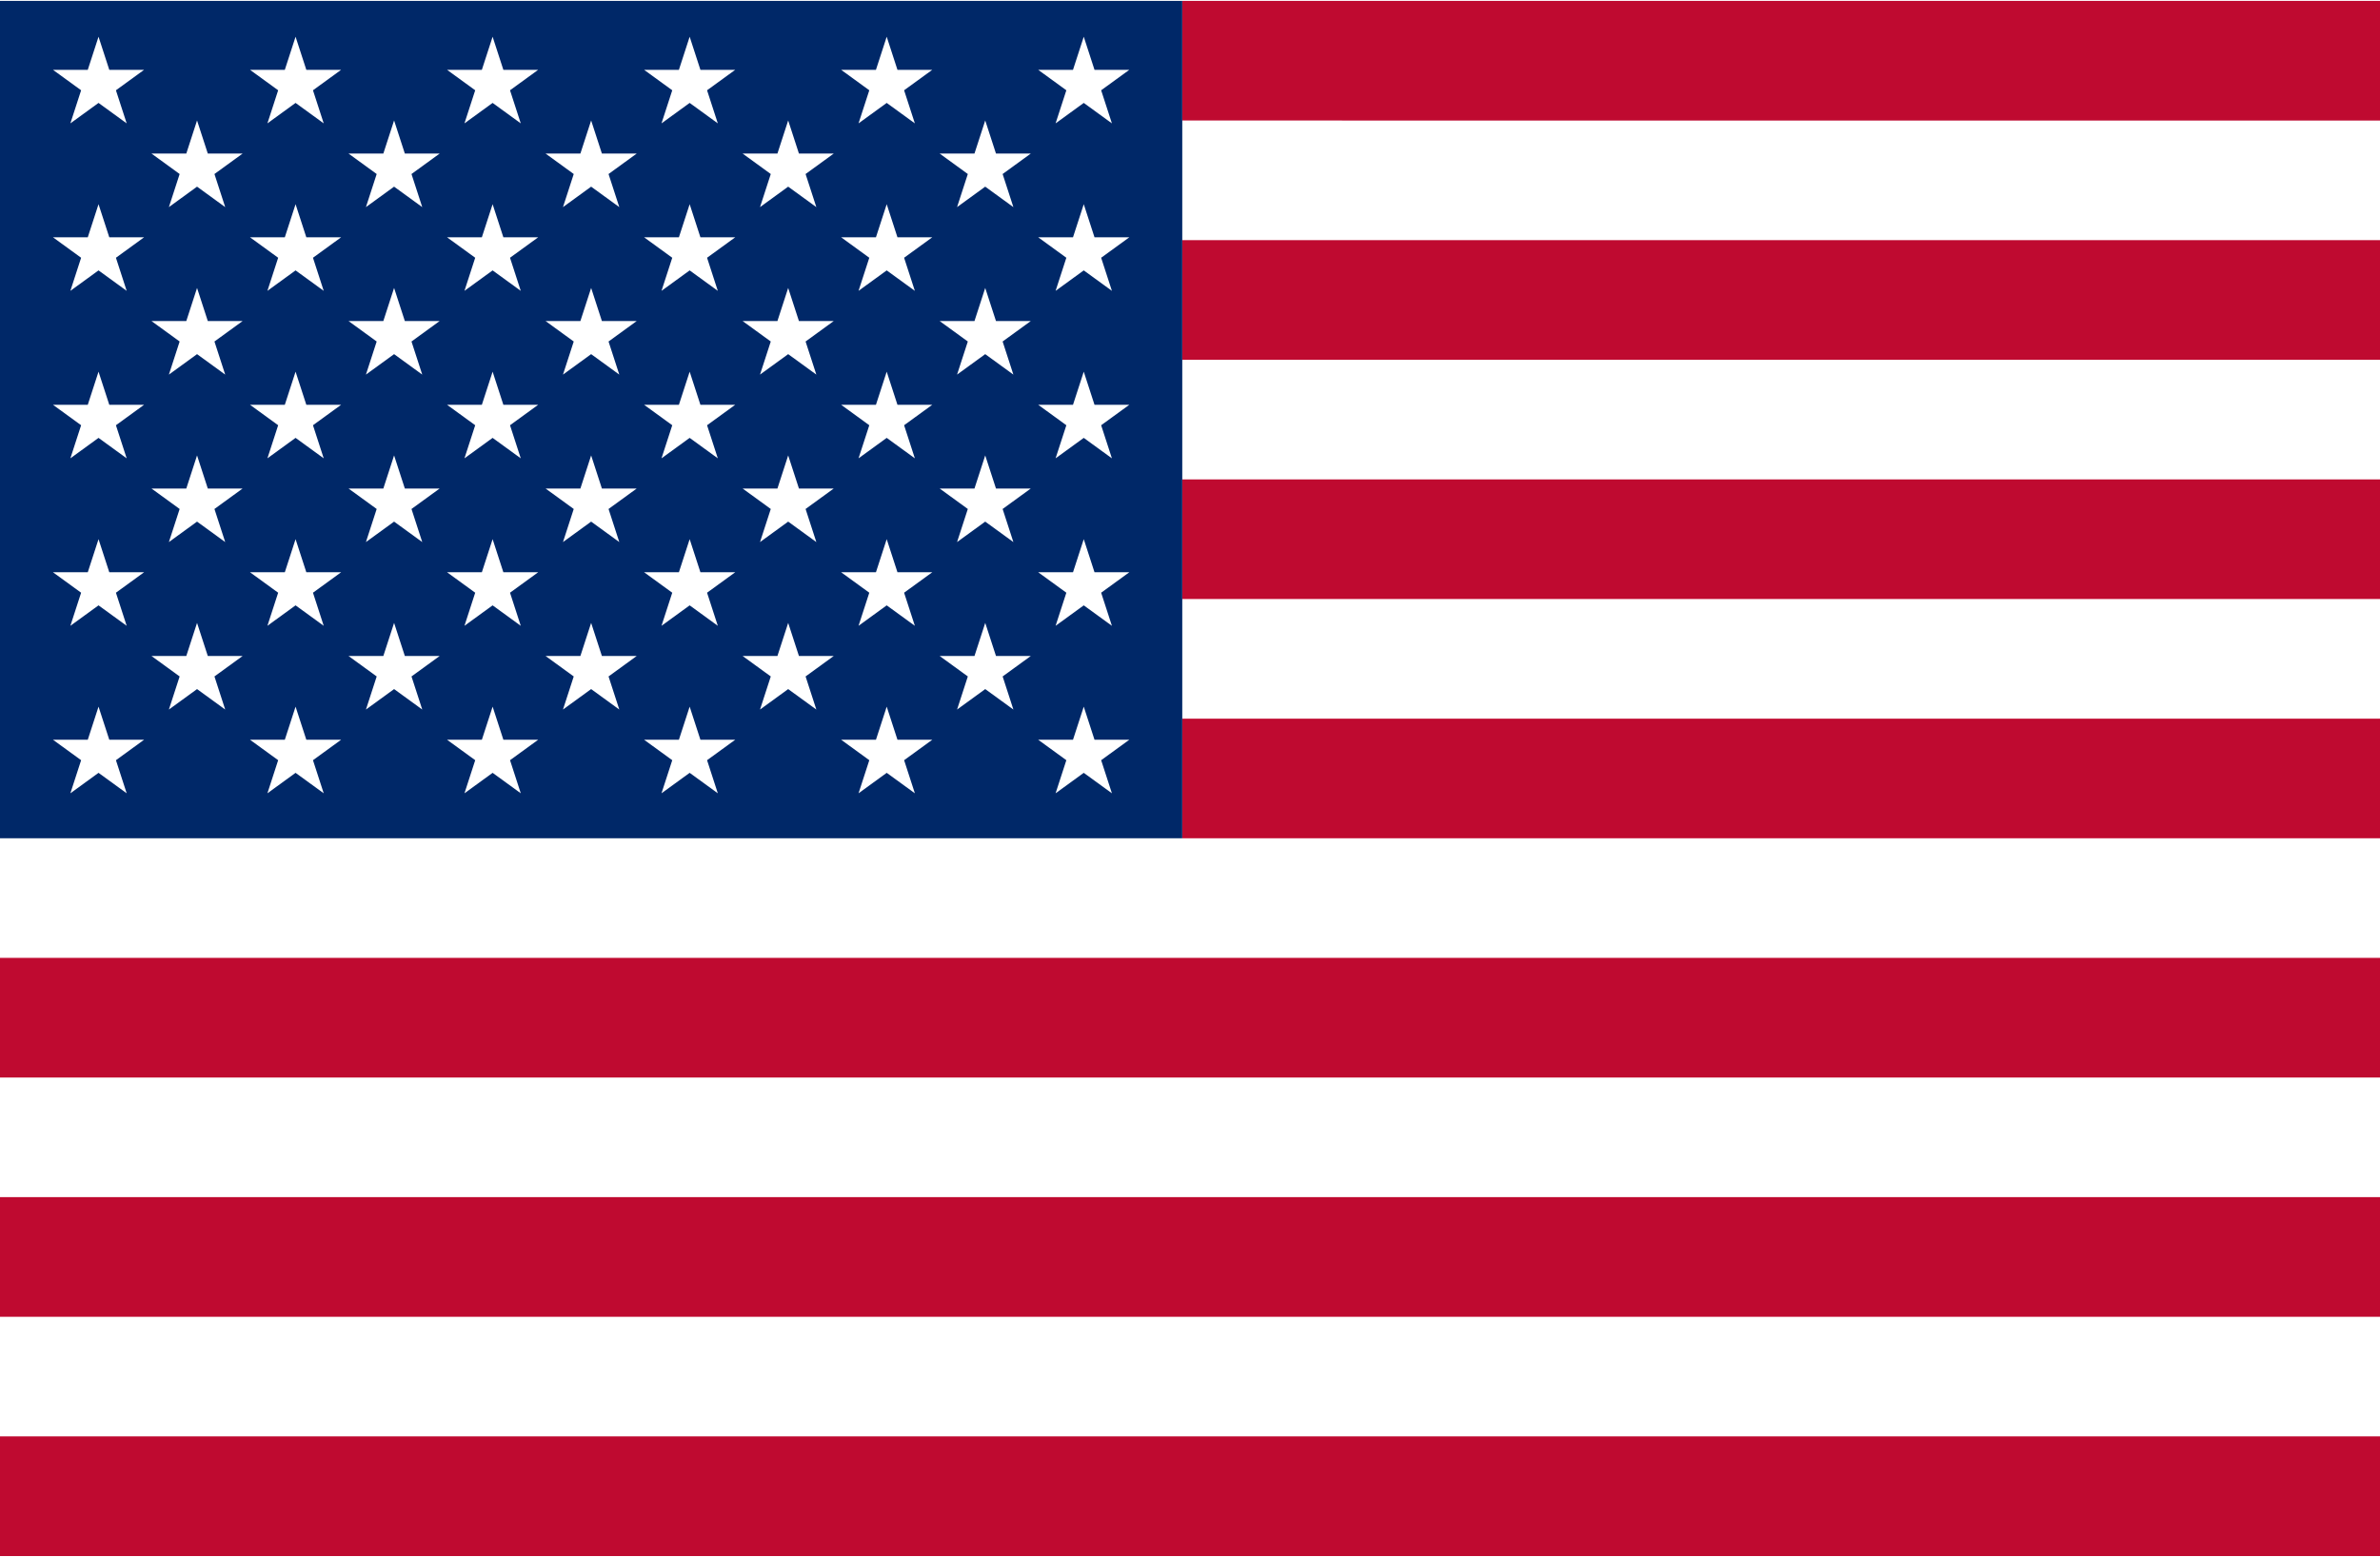 <?xml version="1.0" encoding="utf-8"?>
<!-- Generator: Adobe Illustrator 19.0.0, SVG Export Plug-In . SVG Version: 6.00 Build 0)  -->
<!DOCTYPE svg PUBLIC "-//W3C//DTD SVG 1.1//EN" "http://www.w3.org/Graphics/SVG/1.1/DTD/svg11.dtd">
<svg width="813" height="532" version="1.1" id="Layer_1" xmlns="http://www.w3.org/2000/svg" xmlns:xlink="http://www.w3.org/1999/xlink" x="0px" y="0px"
	 viewBox="0 0 600 392.171" style="enable-background:new 0 0 600 392.171;" xml:space="preserve">
<rect id="XMLID_98_" style="fill:#FFFFFF;" width="600" height="392.171"/>
<path style="fill:#BF0A30;" d="M298.05,0v30.168H600V0H298.05z M298.05,90.501H600V60.335H298.05V90.501z M298.05,150.835H600
	v-30.167H298.05V150.835z M298.05,211.169H600v-30.167H298.05V211.169z M600,241.335H0v30.167h600V241.335z M600,301.669H0l0,30.167
	h600V301.669z M0,392.171h600v-30.168H0L0,392.171z"/>
<path style="fill:#002868;" d="M0,0v211.169h298.05V0H0z M31.938,199.826l-7.099-5.158l-7.099,5.158l2.711-8.346l-7.099-5.158h8.776
	l2.711-8.346l2.711,8.346h8.776l-7.099,5.158L31.938,199.826z M29.226,149.244l2.711,8.346l-7.099-5.158l-7.099,5.158l2.711-8.346
	l-7.099-5.158h8.776l2.711-8.346l2.711,8.346h8.776L29.226,149.244z M29.226,107.011l2.711,8.346l-7.099-5.158l-7.099,5.158
	l2.711-8.346l-7.099-5.158h8.776l2.711-8.346l2.711,8.346h8.776L29.226,107.011z M29.226,64.775l2.711,8.346l-7.099-5.158
	l-7.099,5.158l2.711-8.346l-7.099-5.158h8.776l2.711-8.346l2.711,8.346h8.776L29.226,64.775z M29.226,22.542l2.711,8.346
	l-7.099-5.158l-7.099,5.158l2.711-8.346l-7.099-5.158h8.776l2.711-8.346l2.711,8.346h8.776L29.226,22.542z M56.774,178.706
	l-7.099-5.158l-7.099,5.158l2.711-8.346l-7.099-5.158h8.776l2.711-8.346l2.711,8.346h8.776l-7.099,5.158L56.774,178.706z
	 M54.063,128.128l2.711,8.346l-7.099-5.158l-7.099,5.158l2.711-8.346l-7.099-5.158h8.776l2.711-8.346l2.711,8.346h8.776
	L54.063,128.128z M54.063,85.895l2.711,8.346l-7.099-5.158l-7.099,5.158l2.711-8.346l-7.099-5.158h8.776l2.711-8.346l2.711,8.346
	h8.776L54.063,85.895z M54.063,43.659l2.711,8.346l-7.099-5.158l-7.099,5.158l2.711-8.346l-7.099-5.158h8.776l2.711-8.346
	l2.711,8.346h8.776L54.063,43.659z M81.611,199.826l-7.099-5.158l-7.099,5.158l2.711-8.346l-7.099-5.158h8.776l2.711-8.346
	l2.711,8.346H86L78.9,191.48L81.611,199.826z M78.9,149.244l2.711,8.346l-7.099-5.158l-7.099,5.158l2.711-8.346l-7.099-5.158h8.776
	l2.711-8.346l2.711,8.346H86L78.9,149.244z M78.9,107.011l2.711,8.346l-7.099-5.158l-7.099,5.158l2.711-8.346l-7.099-5.158h8.776
	l2.711-8.346l2.711,8.346H86L78.9,107.011z M78.9,64.775l2.711,8.346l-7.099-5.158l-7.099,5.158l2.711-8.346l-7.099-5.158h8.776
	l2.711-8.346l2.711,8.346H86L78.9,64.775z M78.9,22.542l2.711,8.346l-7.099-5.158l-7.099,5.158l2.711-8.346l-7.099-5.158h8.776
	l2.711-8.346l2.711,8.346H86L78.9,22.542z M106.451,178.706l-7.099-5.158l-7.099,5.158l2.711-8.346l-7.102-5.158h8.776l2.711-8.346
	l2.711,8.346h8.776l-7.099,5.158L106.451,178.706z M103.737,128.128l2.711,8.346l-7.099-5.158l-7.099,5.158l2.711-8.346
	l-7.099-5.158h8.776l2.711-8.346l2.711,8.346h8.776L103.737,128.128z M103.737,85.895l2.711,8.346l-7.099-5.158L92.25,94.24
	l2.711-8.346l-7.099-5.161h8.776l2.711-8.346l2.711,8.346h8.776L103.737,85.895z M103.737,43.659l2.711,8.346l-7.099-5.158
	l-7.099,5.158l2.711-8.346l-7.099-5.158h8.776l2.711-8.346l2.711,8.346h8.776L103.737,43.659z M131.288,199.826l-7.099-5.158
	l-7.099,5.158l2.711-8.346l-7.099-5.158h8.776l2.711-8.346l2.711,8.346h8.776l-7.099,5.158L131.288,199.826z M128.574,149.244
	l2.711,8.346l-7.099-5.158l-7.099,5.158l2.711-8.346l-7.099-5.158h8.776l2.711-8.346l2.711,8.346h8.776L128.574,149.244z
	 M128.574,107.011l2.711,8.346l-7.099-5.158l-7.099,5.158l2.711-8.346l-7.099-5.158h8.776l2.711-8.346l2.711,8.346h8.776
	L128.574,107.011z M128.574,64.775l2.711,8.346l-7.099-5.158l-7.099,5.158l2.711-8.346l-7.099-5.158h8.776l2.711-8.346l2.711,8.346
	h8.776L128.574,64.775z M128.574,22.542l2.711,8.346l-7.099-5.158l-7.099,5.158l2.711-8.346l-7.099-5.158h8.776l2.711-8.346
	l2.711,8.346h8.776L128.574,22.542z M156.125,178.706l-7.099-5.158l-7.099,5.158l2.711-8.346l-7.099-5.158h8.776l2.711-8.346
	l2.711,8.346h8.776l-7.099,5.158L156.125,178.706z M153.414,128.128l2.711,8.346l-7.099-5.158l-7.099,5.158l2.711-8.346
	l-7.099-5.158h8.776l2.711-8.346l2.711,8.346h8.776L153.414,128.128z M153.414,85.895l2.711,8.346l-7.099-5.158l-7.099,5.158
	l2.711-8.346l-7.099-5.158h8.776l2.711-8.346l2.711,8.346h8.776L153.414,85.895z M153.414,43.659l2.711,8.346l-7.099-5.158
	l-7.099,5.158l2.711-8.346l-7.099-5.158h8.776l2.711-8.346l2.711,8.346h8.776L153.414,43.659z M180.962,199.826l-7.099-5.158
	l-7.099,5.158l2.711-8.346l-7.099-5.158h8.776l2.711-8.346l2.711,8.346h8.776l-7.099,5.158L180.962,199.826z M178.251,149.244
	l2.711,8.346l-7.099-5.158l-7.099,5.158l2.711-8.346l-7.099-5.158h8.776l2.711-8.346l2.711,8.346h8.776L178.251,149.244z
	 M178.251,107.011l2.711,8.346l-7.099-5.158l-7.099,5.158l2.711-8.346l-7.099-5.158h8.776l2.711-8.346l2.711,8.346h8.776
	L178.251,107.011z M178.251,64.775l2.711,8.346l-7.099-5.158l-7.099,5.158l2.711-8.346l-7.099-5.158h8.776l2.711-8.346l2.711,8.346
	h8.776L178.251,64.775z M178.251,22.542l2.711,8.346l-7.099-5.158l-7.099,5.158l2.711-8.346l-7.099-5.158h8.776l2.711-8.346
	l2.711,8.346h8.776L178.251,22.542z M205.799,178.706l-7.099-5.158l-7.099,5.158l2.711-8.346l-7.099-5.158h8.776l2.711-8.346
	l2.711,8.346h8.776l-7.099,5.158L205.799,178.706z M203.088,128.128l2.711,8.346l-7.099-5.158l-7.099,5.158l2.711-8.346
	l-7.099-5.158h8.776l2.711-8.346l2.711,8.346h8.776L203.088,128.128z M203.088,85.895l2.711,8.346l-7.099-5.158L191.6,94.24
	l2.711-8.346l-7.099-5.158h8.776l2.711-8.346l2.711,8.346h8.776L203.088,85.895z M203.088,43.659l2.711,8.346l-7.099-5.158
	l-7.099,5.158l2.711-8.346l-7.099-5.158h8.776l2.711-8.346l2.711,8.346h8.776L203.088,43.659z M230.639,199.826l-7.099-5.158
	l-7.099,5.158l2.711-8.346l-7.099-5.158h8.776l2.711-8.346l2.711,8.346h8.776l-7.099,5.158L230.639,199.826z M227.925,149.244
	l2.711,8.346l-7.099-5.158l-7.099,5.158l2.711-8.346l-7.099-5.158h8.776l2.711-8.346l2.711,8.346h8.776L227.925,149.244z
	 M227.925,107.011l2.711,8.346l-7.099-5.158l-7.099,5.158l2.711-8.346l-7.099-5.158h8.776l2.711-8.346l2.711,8.346h8.776
	L227.925,107.011z M227.925,64.775l2.711,8.346l-7.099-5.158l-7.099,5.158l2.711-8.346l-7.099-5.158h8.776l2.711-8.346l2.711,8.346
	h8.776L227.925,64.775z M227.925,22.542l2.711,8.346l-7.099-5.158l-7.099,5.158l2.711-8.346l-7.099-5.158h8.776l2.711-8.346
	l2.711,8.346h8.776L227.925,22.542z M255.476,178.706l-7.099-5.158l-7.099,5.158l2.711-8.346l-7.099-5.158h8.776l2.711-8.346
	l2.711,8.346h8.776l-7.099,5.158L255.476,178.706z M252.762,128.128l2.711,8.346l-7.099-5.158l-7.099,5.158l2.711-8.346
	l-7.099-5.158h8.776l2.711-8.346l2.711,8.346h8.776L252.762,128.128z M252.762,85.895l2.711,8.346l-7.099-5.158l-7.099,5.158
	l2.711-8.346l-7.099-5.158h8.776l2.711-8.346l2.711,8.346h8.776L252.762,85.895z M252.762,43.659l2.711,8.346l-7.099-5.158
	l-7.099,5.158l2.711-8.346l-7.099-5.158h8.776l2.711-8.346l2.711,8.346h8.776L252.762,43.659z M280.313,199.826l-7.099-5.158
	l-7.099,5.158l2.711-8.346l-7.099-5.158h8.776l2.711-8.346l2.711,8.346h8.776l-7.099,5.158L280.313,199.826z M277.602,149.244
	l2.711,8.346l-7.099-5.158l-7.099,5.158l2.711-8.346l-7.099-5.158h8.776l2.711-8.346l2.711,8.346h8.776L277.602,149.244z
	 M277.602,107.011l2.711,8.346l-7.099-5.158l-7.099,5.158l2.711-8.346l-7.099-5.158h8.776l2.711-8.346l2.711,8.346h8.776
	L277.602,107.011z M277.602,64.775l2.711,8.346l-7.099-5.158l-7.099,5.158l2.711-8.346l-7.099-5.158h8.776l2.711-8.346l2.711,8.346
	h8.776L277.602,64.775z M277.602,22.542l2.711,8.346l-7.099-5.158l-7.099,5.158l2.711-8.346l-7.099-5.158h8.776l2.711-8.346
	l2.711,8.346h8.776L277.602,22.542z"/>
</svg>

